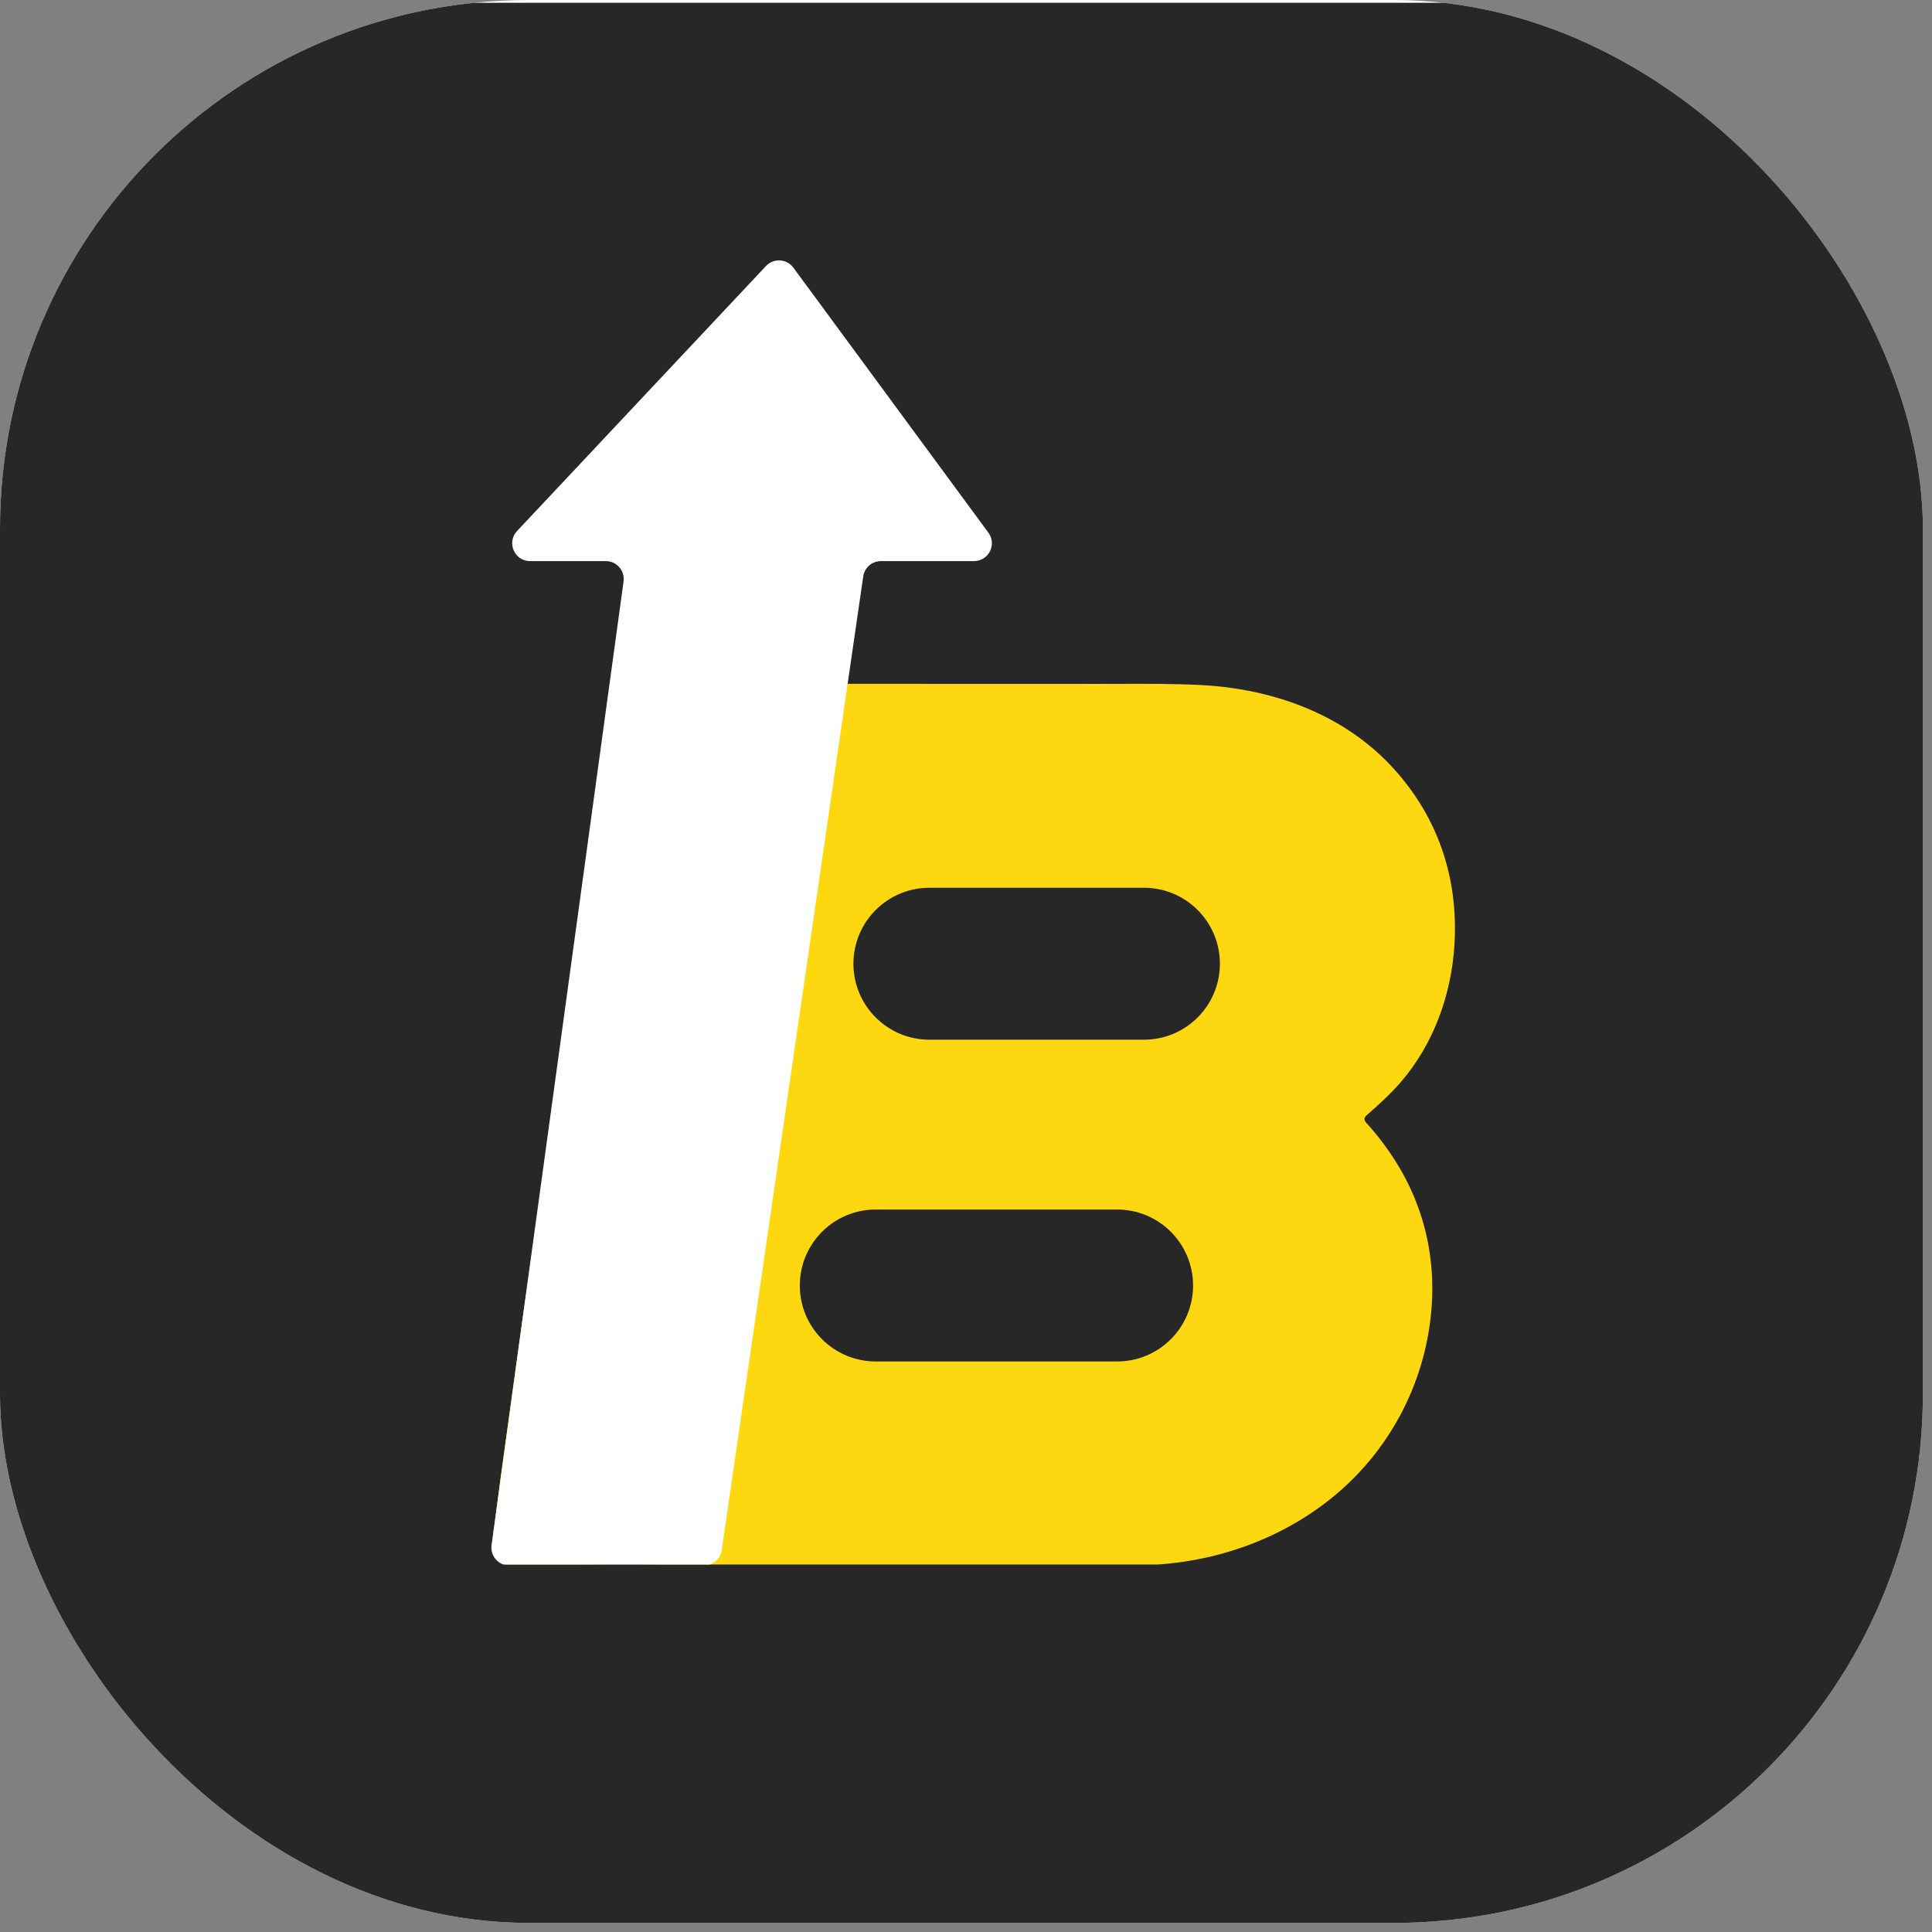 <?xml version="1.0" encoding="UTF-8"?> <svg xmlns="http://www.w3.org/2000/svg" width="86" height="86" viewBox="0 0 86 86" fill="none"><rect x="0" y="0" width="86" height="86" fill="#808080" stroke="none"/><g clip-path="url(#clip0_2985_11328)"><rect width="85.594" height="85.594" rx="23.538" fill="white"></rect><path fill-rule="evenodd" clip-rule="evenodd" d="M45.157 19.383C48.737 19.383 51.584 19.834 53.7 20.735C56.249 21.818 58.202 23.306 59.558 25.2C60.968 27.094 61.673 29.213 61.673 31.558C61.673 33.767 60.968 35.819 59.558 37.713C58.148 39.562 56.222 41.027 53.781 42.109C56.71 42.966 59.178 44.454 61.185 46.574C63.192 48.693 64.196 51.083 64.196 53.743C64.196 56.088 63.463 58.253 61.999 60.237C60.589 62.176 58.69 63.709 56.303 64.836C55.11 65.377 53.781 65.783 52.317 66.054C50.852 66.324 48.899 66.46 46.458 66.46H26.466C26.328 66.46 26.192 66.454 26.056 66.443L28.53 54.018L39.068 56.349C40.85 56.743 42.618 55.629 43.032 53.851L46.612 40.091L50.187 41.052C50.718 41.194 51.203 40.71 51.062 40.179L47.616 27.282C47.474 26.751 46.812 26.573 46.423 26.961L36.977 36.394C36.588 36.782 36.765 37.445 37.295 37.587L40.178 38.362L37.294 49.138L26.692 46.793C25.824 46.601 24.916 46.764 24.169 47.245C23.421 47.726 22.897 48.486 22.713 49.355L21.398 55.879V24.451C21.398 21.652 23.668 19.383 26.466 19.383H45.157Z" fill="#FFC702"></path><g clip-path="url(#clip1_2985_11328)"><rect width="86" height="86" transform="translate(0 0.124)" fill="#272727"></rect><g clip-path="url(#clip2_2985_11328)"><path fill-rule="evenodd" clip-rule="evenodd" d="M41.88 30.441L49.014 30.443C49.316 30.443 49.617 30.442 49.919 30.441C51.095 30.438 52.275 30.434 53.446 30.493C56.671 30.656 59.864 31.799 62.069 34.251C64.04 36.442 64.915 39.111 64.743 42.039C64.612 44.267 63.813 46.487 62.341 48.184C61.872 48.725 61.339 49.198 60.805 49.672L60.805 49.672L60.805 49.672L60.805 49.672L60.805 49.672L60.805 49.672C60.724 49.744 60.718 49.868 60.791 49.948C62.69 52.044 63.758 54.511 63.757 57.387C63.757 57.484 63.755 57.582 63.752 57.68C63.749 57.778 63.744 57.875 63.739 57.973C63.733 58.07 63.727 58.168 63.719 58.265C63.711 58.362 63.702 58.46 63.692 58.557C63.682 58.654 63.671 58.751 63.658 58.848C63.646 58.945 63.632 59.042 63.617 59.138C63.602 59.235 63.586 59.331 63.569 59.428C63.552 59.524 63.533 59.62 63.514 59.715C63.494 59.811 63.473 59.907 63.452 60.002C63.43 60.097 63.407 60.192 63.383 60.287C63.358 60.382 63.333 60.476 63.306 60.57C63.28 60.664 63.252 60.758 63.224 60.851C63.195 60.944 63.165 61.038 63.134 61.13C63.103 61.223 63.071 61.315 63.038 61.407C63.004 61.499 62.97 61.59 62.934 61.681C62.899 61.772 62.862 61.863 62.825 61.953C62.787 62.043 62.748 62.133 62.708 62.222C62.668 62.311 62.627 62.4 62.586 62.488C62.544 62.577 62.5 62.664 62.456 62.751C62.412 62.839 62.367 62.925 62.321 63.011C62.274 63.097 62.227 63.183 62.179 63.268C62.13 63.353 62.081 63.437 62.031 63.521C61.98 63.605 61.929 63.688 61.876 63.77C61.824 63.852 61.77 63.934 61.716 64.016C61.662 64.097 61.606 64.177 61.55 64.257C61.494 64.337 61.436 64.416 61.378 64.494C61.32 64.573 61.261 64.651 61.2 64.728C61.14 64.805 61.079 64.881 61.017 64.956C60.955 65.032 60.892 65.107 60.828 65.181C60.764 65.254 60.7 65.328 60.634 65.4C60.569 65.472 60.502 65.544 60.435 65.615C60.367 65.686 60.299 65.756 60.23 65.825C58 68.049 54.96 69.344 51.84 69.618C51.02 69.691 50.194 69.684 49.37 69.677H49.37L49.366 69.676L49.365 69.676C49.229 69.675 49.093 69.674 48.956 69.673L45.603 69.665L29.526 69.674C29.443 69.674 29.364 69.662 29.29 69.639C27.78 69.628 26.27 69.638 24.76 69.647L24.758 69.647L24.756 69.647L24.755 69.647L24.753 69.647L24.752 69.647C24.065 69.652 23.378 69.656 22.692 69.659C22.205 69.66 21.831 69.225 21.898 68.742C21.973 68.199 22.042 67.654 22.111 67.11C22.168 66.662 22.224 66.213 22.284 65.766L23.18 59.285L25.985 39.572L27.048 31.129C27.098 30.73 27.437 30.432 27.838 30.432L41.88 30.441ZM50.92 39.517C52.788 39.517 54.302 41.031 54.302 42.899C54.302 44.767 52.788 46.281 50.92 46.281L41.371 46.281C39.504 46.281 37.989 44.767 37.989 42.899C37.989 41.031 39.504 39.517 41.371 39.517L50.92 39.517ZM53.108 57.222C53.108 55.354 51.594 53.84 49.726 53.84H38.984C37.116 53.84 35.602 55.354 35.602 57.222C35.602 59.09 37.116 60.604 38.984 60.604H49.726C51.594 60.604 53.108 59.09 53.108 57.222Z" fill="#FDD811"></path><path d="M43.996 23.71C44.383 24.235 44.008 24.977 43.356 24.977L39.213 24.977C38.818 24.977 38.483 25.267 38.426 25.659L32.127 69.003C32.071 69.394 31.735 69.685 31.34 69.685H22.669C22.186 69.685 21.815 69.259 21.881 68.781L27.757 25.881C27.823 25.403 27.451 24.977 26.969 24.977L23.596 24.977C22.899 24.977 22.539 24.145 23.016 23.637L34.096 11.842C34.436 11.479 35.022 11.514 35.316 11.915L43.996 23.71Z" fill="white"></path></g></g></g><defs><clipPath id="clip0_2985_11328"><rect width="85.594" height="85.594" rx="23.538" fill="white"></rect></clipPath><clipPath id="clip1_2985_11328"><rect width="86" height="86" fill="white" transform="translate(0 0.124)"></rect></clipPath><clipPath id="clip2_2985_11328"><rect width="43.717" height="58.05" fill="white" transform="translate(21.5 11.591)"></rect></clipPath></defs></svg> 